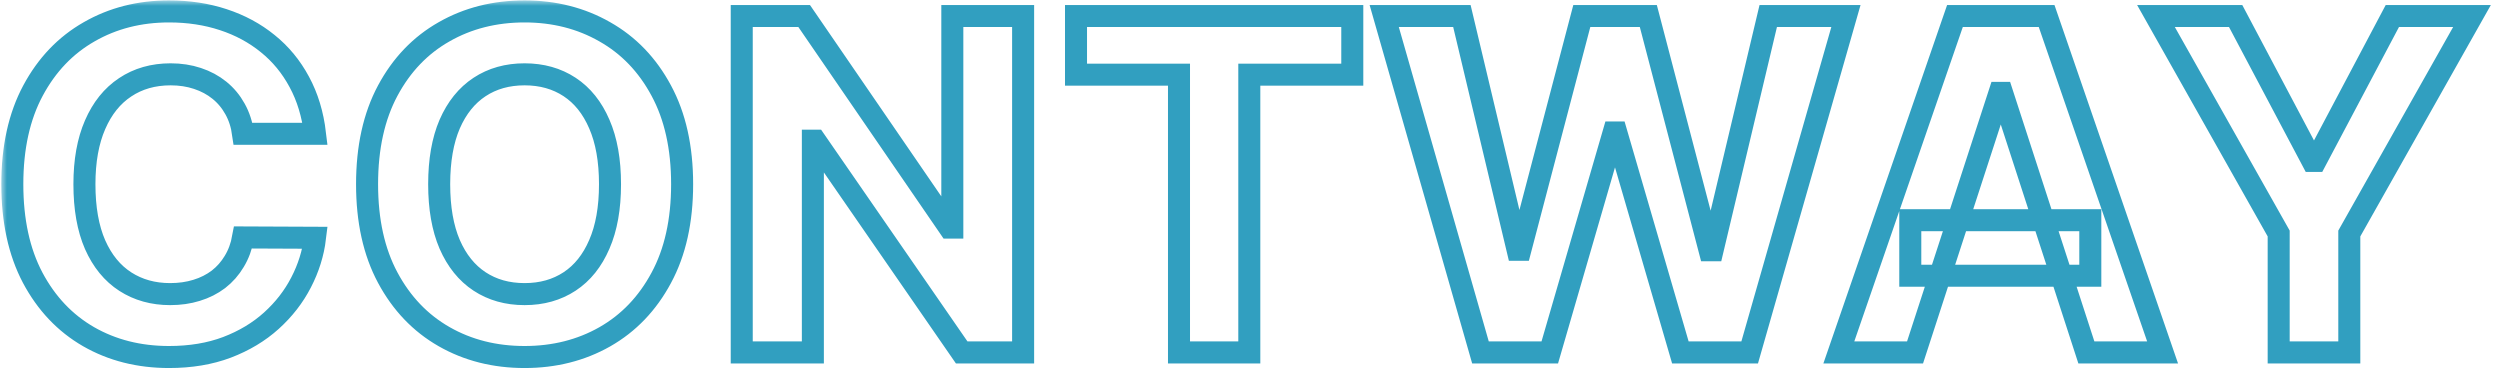 <svg width="227" height="34" viewBox="0 0 227 34" fill="none" xmlns="http://www.w3.org/2000/svg">
    <mask id="path-1-outside-1_1271_198" maskUnits="userSpaceOnUse" x="0.118" y="0.037" width="227" height="34" fill="black">
        <rect fill="white" x="0.118" y="0.037" width="227" height="34"/>
        <path d="M28.606 12.148H22.073C21.954 11.303 21.71 10.553 21.342 9.896C20.974 9.23 20.502 8.663 19.925 8.196C19.349 7.729 18.683 7.371 17.927 7.122C17.181 6.874 16.371 6.749 15.496 6.749C13.915 6.749 12.538 7.142 11.364 7.927C10.191 8.703 9.281 9.837 8.635 11.328C7.989 12.81 7.666 14.609 7.666 16.727C7.666 18.905 7.989 20.734 8.635 22.216C9.291 23.697 10.206 24.816 11.379 25.572C12.553 26.327 13.91 26.705 15.451 26.705C16.316 26.705 17.116 26.591 17.852 26.362C18.598 26.134 19.259 25.8 19.836 25.363C20.413 24.915 20.89 24.373 21.268 23.737C21.656 23.101 21.924 22.375 22.073 21.56L28.606 21.589C28.437 22.991 28.014 24.344 27.338 25.646C26.672 26.939 25.772 28.097 24.639 29.121C23.515 30.136 22.173 30.941 20.611 31.538C19.06 32.124 17.305 32.417 15.347 32.417C12.622 32.417 10.186 31.801 8.038 30.568C5.901 29.335 4.21 27.55 2.967 25.214C1.734 22.877 1.118 20.048 1.118 16.727C1.118 13.396 1.744 10.562 2.997 8.226C4.25 5.889 5.95 4.109 8.098 2.886C10.246 1.653 12.662 1.037 15.347 1.037C17.116 1.037 18.757 1.285 20.268 1.783C21.79 2.28 23.137 3.006 24.31 3.96C25.484 4.905 26.438 6.063 27.174 7.435C27.92 8.807 28.397 10.379 28.606 12.148ZM61.937 16.727C61.937 20.058 61.305 22.892 60.042 25.229C58.789 27.565 57.079 29.35 54.912 30.583C52.754 31.806 50.328 32.417 47.633 32.417C44.919 32.417 42.483 31.801 40.325 30.568C38.167 29.335 36.462 27.55 35.209 25.214C33.956 22.877 33.33 20.048 33.33 16.727C33.33 13.396 33.956 10.562 35.209 8.226C36.462 5.889 38.167 4.109 40.325 2.886C42.483 1.653 44.919 1.037 47.633 1.037C50.328 1.037 52.754 1.653 54.912 2.886C57.079 4.109 58.789 5.889 60.042 8.226C61.305 10.562 61.937 13.396 61.937 16.727ZM55.389 16.727C55.389 14.569 55.066 12.75 54.419 11.268C53.783 9.787 52.883 8.663 51.72 7.898C50.556 7.132 49.194 6.749 47.633 6.749C46.072 6.749 44.71 7.132 43.547 7.898C42.383 8.663 41.478 9.787 40.832 11.268C40.196 12.75 39.877 14.569 39.877 16.727C39.877 18.885 40.196 20.704 40.832 22.186C41.478 23.668 42.383 24.791 43.547 25.557C44.71 26.322 46.072 26.705 47.633 26.705C49.194 26.705 50.556 26.322 51.72 25.557C52.883 24.791 53.783 23.668 54.419 22.186C55.066 20.704 55.389 18.885 55.389 16.727ZM92.899 1.454V32H87.321L74.032 12.775H73.808V32H67.35V1.454H73.018L86.203 20.665H86.471V1.454H92.899ZM97.702 6.779V1.454H122.788V6.779H113.437V32H107.053V6.779H97.702ZM134.426 32L125.686 1.454H132.74L137.796 22.678H138.05L143.628 1.454H149.668L155.232 22.723H155.5L160.556 1.454H167.611L158.871 32H152.577L146.76 12.029H146.521L140.72 32H134.426ZM173.886 32H166.966L177.51 1.454H185.833L196.363 32H189.442L181.791 8.435H181.552L173.886 32ZM173.454 19.994H189.8V22.514V25.035H173.454V19.994ZM195.762 1.454H202.996L209.961 14.609H210.259L217.225 1.454H224.458L213.317 21.202V32H206.904V21.202L195.762 1.454Z"/>
    </mask>
    <path d="M28.606 12.148H22.073C21.954 11.303 21.71 10.553 21.342 9.896C20.974 9.23 20.502 8.663 19.925 8.196C19.349 7.729 18.683 7.371 17.927 7.122C17.181 6.874 16.371 6.749 15.496 6.749C13.915 6.749 12.538 7.142 11.364 7.927C10.191 8.703 9.281 9.837 8.635 11.328C7.989 12.81 7.666 14.609 7.666 16.727C7.666 18.905 7.989 20.734 8.635 22.216C9.291 23.697 10.206 24.816 11.379 25.572C12.553 26.327 13.91 26.705 15.451 26.705C16.316 26.705 17.116 26.591 17.852 26.362C18.598 26.134 19.259 25.8 19.836 25.363C20.413 24.915 20.89 24.373 21.268 23.737C21.656 23.101 21.924 22.375 22.073 21.56L28.606 21.589C28.437 22.991 28.014 24.344 27.338 25.646C26.672 26.939 25.772 28.097 24.639 29.121C23.515 30.136 22.173 30.941 20.611 31.538C19.06 32.124 17.305 32.417 15.347 32.417C12.622 32.417 10.186 31.801 8.038 30.568C5.901 29.335 4.21 27.55 2.967 25.214C1.734 22.877 1.118 20.048 1.118 16.727C1.118 13.396 1.744 10.562 2.997 8.226C4.25 5.889 5.95 4.109 8.098 2.886C10.246 1.653 12.662 1.037 15.347 1.037C17.116 1.037 18.757 1.285 20.268 1.783C21.79 2.28 23.137 3.006 24.31 3.96C25.484 4.905 26.438 6.063 27.174 7.435C27.92 8.807 28.397 10.379 28.606 12.148ZM61.937 16.727C61.937 20.058 61.305 22.892 60.042 25.229C58.789 27.565 57.079 29.35 54.912 30.583C52.754 31.806 50.328 32.417 47.633 32.417C44.919 32.417 42.483 31.801 40.325 30.568C38.167 29.335 36.462 27.55 35.209 25.214C33.956 22.877 33.33 20.048 33.33 16.727C33.33 13.396 33.956 10.562 35.209 8.226C36.462 5.889 38.167 4.109 40.325 2.886C42.483 1.653 44.919 1.037 47.633 1.037C50.328 1.037 52.754 1.653 54.912 2.886C57.079 4.109 58.789 5.889 60.042 8.226C61.305 10.562 61.937 13.396 61.937 16.727ZM55.389 16.727C55.389 14.569 55.066 12.75 54.419 11.268C53.783 9.787 52.883 8.663 51.72 7.898C50.556 7.132 49.194 6.749 47.633 6.749C46.072 6.749 44.71 7.132 43.547 7.898C42.383 8.663 41.478 9.787 40.832 11.268C40.196 12.75 39.877 14.569 39.877 16.727C39.877 18.885 40.196 20.704 40.832 22.186C41.478 23.668 42.383 24.791 43.547 25.557C44.71 26.322 46.072 26.705 47.633 26.705C49.194 26.705 50.556 26.322 51.72 25.557C52.883 24.791 53.783 23.668 54.419 22.186C55.066 20.704 55.389 18.885 55.389 16.727ZM92.899 1.454V32H87.321L74.032 12.775H73.808V32H67.35V1.454H73.018L86.203 20.665H86.471V1.454H92.899ZM97.702 6.779V1.454H122.788V6.779H113.437V32H107.053V6.779H97.702ZM134.426 32L125.686 1.454H132.74L137.796 22.678H138.05L143.628 1.454H149.668L155.232 22.723H155.5L160.556 1.454H167.611L158.871 32H152.577L146.76 12.029H146.521L140.72 32H134.426ZM173.886 32H166.966L177.51 1.454H185.833L196.363 32H189.442L181.791 8.435H181.552L173.886 32ZM173.454 19.994H189.8V22.514V25.035H173.454V19.994ZM195.762 1.454H202.996L209.961 14.609H210.259L217.225 1.454H224.458L213.317 21.202V32H206.904V21.202L195.762 1.454Z" stroke="#319FC0" stroke-width="2" mask="url(#path-1-outside-1_1271_198)"/>
</svg>